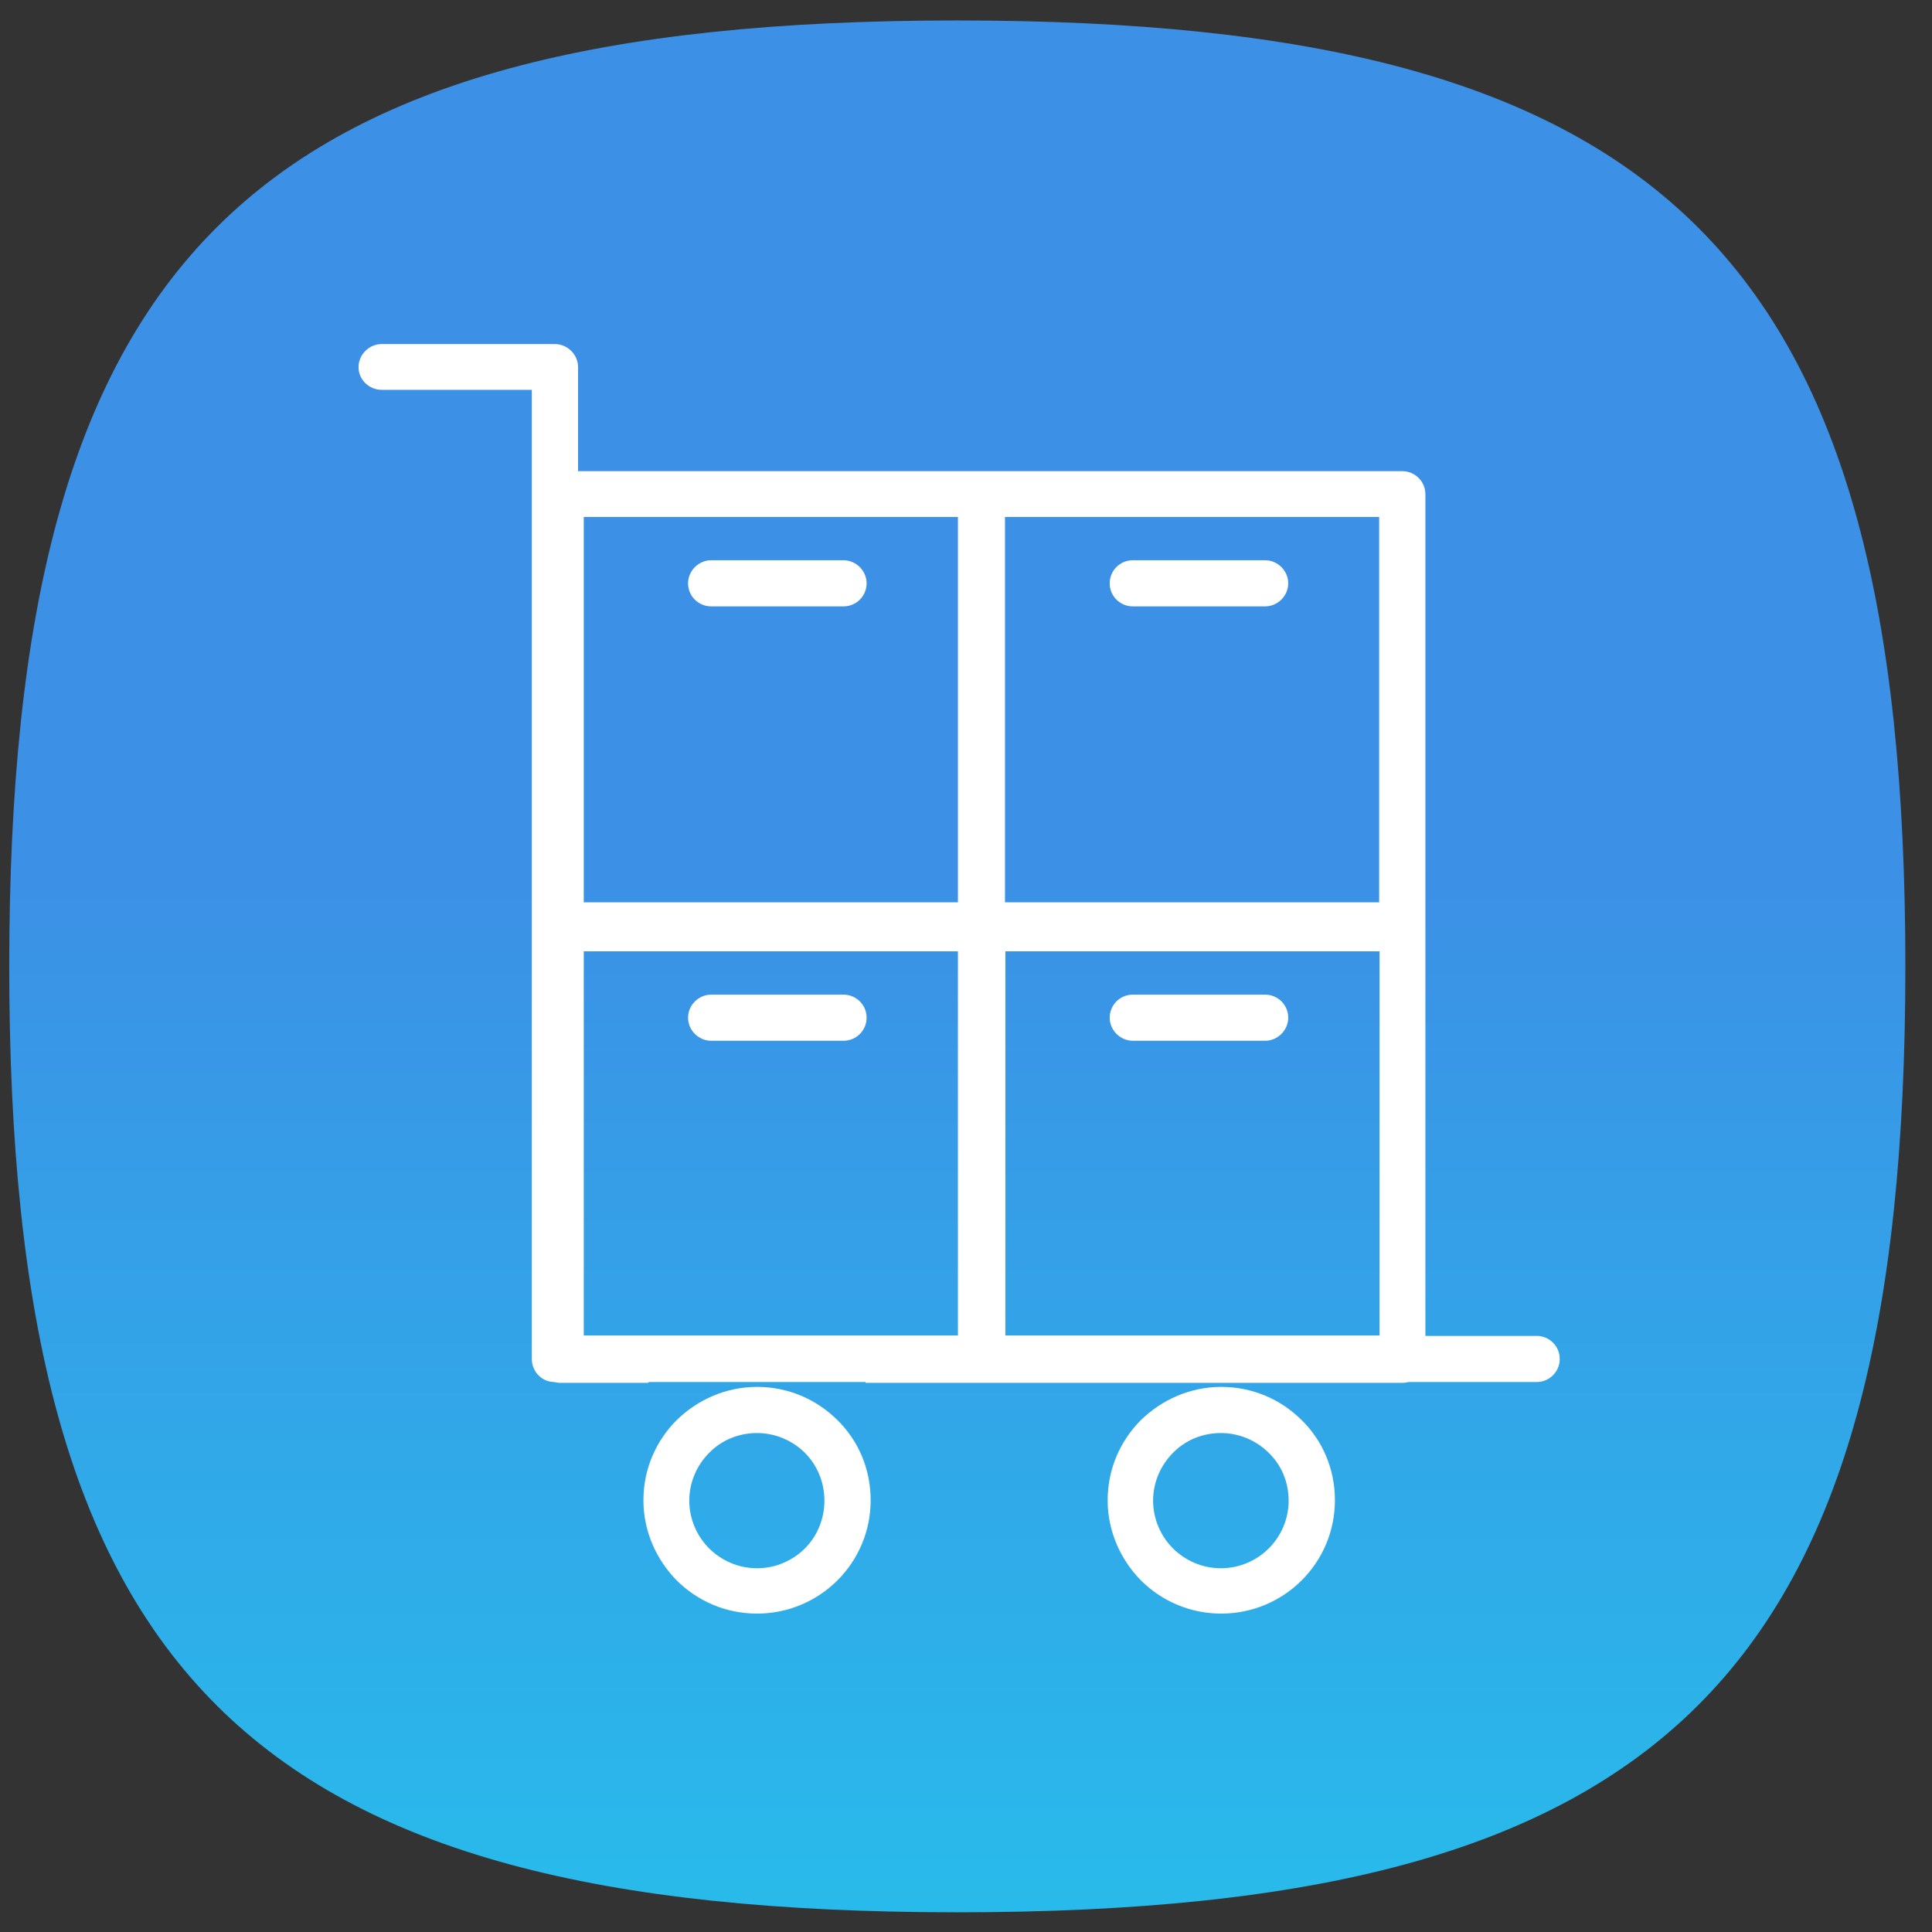 <svg width="66" height="66" viewBox="0 0 66 66" fill="none" xmlns="http://www.w3.org/2000/svg">
<rect x="0" y="0" width="66" height="66" fill="#333333" stroke="none"/>
<path fill-rule="evenodd" clip-rule="evenodd" d="M0.316 33.013C0.316 8.779 8.414 0.699 32.703 0.699C56.992 0.699 65.09 8.779 65.09 33.013C65.09 57.247 56.992 65.327 32.703 65.327C8.414 65.327 0.316 57.247 0.316 33.013Z" fill="url(#paint0_linear_573_663)"/>
<path d="M19.748 16.096H33.5C33.514 16.096 33.514 16.096 33.528 16.096C33.542 16.096 33.542 16.096 33.556 16.096H47.904C48.334 16.096 48.694 16.442 48.694 16.885V31.613C48.694 31.627 48.694 31.654 48.694 31.668C48.694 31.682 48.694 31.71 48.694 31.724V45.636H52.493C52.922 45.636 53.283 45.981 53.283 46.424C53.283 46.853 52.936 47.212 52.493 47.212H48.126C48.057 47.226 47.987 47.24 47.904 47.24H33.556C33.542 47.24 33.542 47.24 33.528 47.24C33.514 47.24 33.514 47.24 33.5 47.24H29.577L29.563 47.212H22.16L22.146 47.24H19.152C19.069 47.24 18.999 47.226 18.916 47.212C18.5 47.199 18.168 46.853 18.168 46.424V13.317H13.038C12.608 13.317 12.248 12.971 12.248 12.542C12.248 12.114 12.608 11.754 13.038 11.754H18.958C19.388 11.754 19.748 12.114 19.748 12.542V16.096ZM41.721 47.378C42.789 47.378 43.759 47.807 44.466 48.512C45.173 49.204 45.603 50.172 45.603 51.251C45.603 52.315 45.173 53.283 44.466 53.989C43.773 54.68 42.802 55.123 41.721 55.123C40.654 55.123 39.683 54.694 38.976 53.989C38.283 53.283 37.839 52.315 37.839 51.251C37.839 50.186 38.269 49.218 38.976 48.512C39.683 47.821 40.654 47.378 41.721 47.378ZM43.343 49.632C42.927 49.218 42.345 48.955 41.707 48.955C41.069 48.955 40.487 49.204 40.071 49.632C39.656 50.047 39.392 50.628 39.392 51.264C39.392 51.9 39.656 52.481 40.071 52.896C40.487 53.311 41.069 53.574 41.707 53.574C42.345 53.574 42.927 53.311 43.343 52.896C43.759 52.481 44.022 51.9 44.022 51.264C44.022 50.628 43.773 50.047 43.343 49.632ZM25.862 47.378C26.929 47.378 27.899 47.807 28.607 48.512C29.314 49.204 29.743 50.172 29.743 51.251C29.743 52.315 29.314 53.283 28.607 53.989C27.913 54.68 26.943 55.123 25.862 55.123C24.794 55.123 23.824 54.694 23.117 53.989C22.424 53.283 21.98 52.315 21.98 51.251C21.98 50.186 22.41 49.218 23.117 48.512C23.824 47.821 24.794 47.378 25.862 47.378ZM27.497 49.632C27.082 49.218 26.499 48.955 25.862 48.955C25.224 48.955 24.642 49.204 24.226 49.632C23.81 50.047 23.547 50.628 23.547 51.264C23.547 51.9 23.81 52.481 24.226 52.896C24.642 53.311 25.224 53.574 25.862 53.574C26.499 53.574 27.082 53.311 27.497 52.896C27.913 52.481 28.163 51.9 28.163 51.264C28.163 50.628 27.913 50.047 27.497 49.632ZM38.699 35.554C38.269 35.554 37.909 35.195 37.909 34.766C37.909 34.337 38.255 33.978 38.699 33.978H43.218C43.648 33.978 44.008 34.323 44.008 34.766C44.008 35.195 43.648 35.554 43.218 35.554H38.699ZM34.346 45.622H47.128V32.498H34.346V45.622ZM24.295 35.554C23.865 35.554 23.505 35.195 23.505 34.766C23.505 34.337 23.865 33.978 24.295 33.978H28.814C29.244 33.978 29.605 34.323 29.605 34.766C29.605 35.195 29.258 35.554 28.814 35.554H24.295ZM19.942 45.622H32.724V32.498H19.942V45.622ZM38.699 20.715C38.269 20.715 37.909 20.37 37.909 19.927C37.909 19.498 38.255 19.139 38.699 19.139H43.218C43.648 19.139 44.008 19.498 44.008 19.927C44.008 20.356 43.648 20.715 43.218 20.715H38.699ZM47.114 17.659H34.332V30.825H47.114V17.659ZM24.295 20.715C23.865 20.715 23.505 20.37 23.505 19.927C23.505 19.498 23.865 19.139 24.295 19.139H28.814C29.244 19.139 29.605 19.498 29.605 19.927C29.605 20.356 29.258 20.715 28.814 20.715H24.295ZM32.724 17.659H19.942V30.825H32.724V17.659Z" fill="white"/>
<defs>
<linearGradient id="paint0_linear_573_663" x1="4.724" y1="73.147" x2="4.724" y2="0.699" gradientUnits="userSpaceOnUse">
<stop stop-color="#24C4EB"/>
<stop offset="0.602" stop-color="#3C90E6"/>
</linearGradient>
</defs>
</svg>
